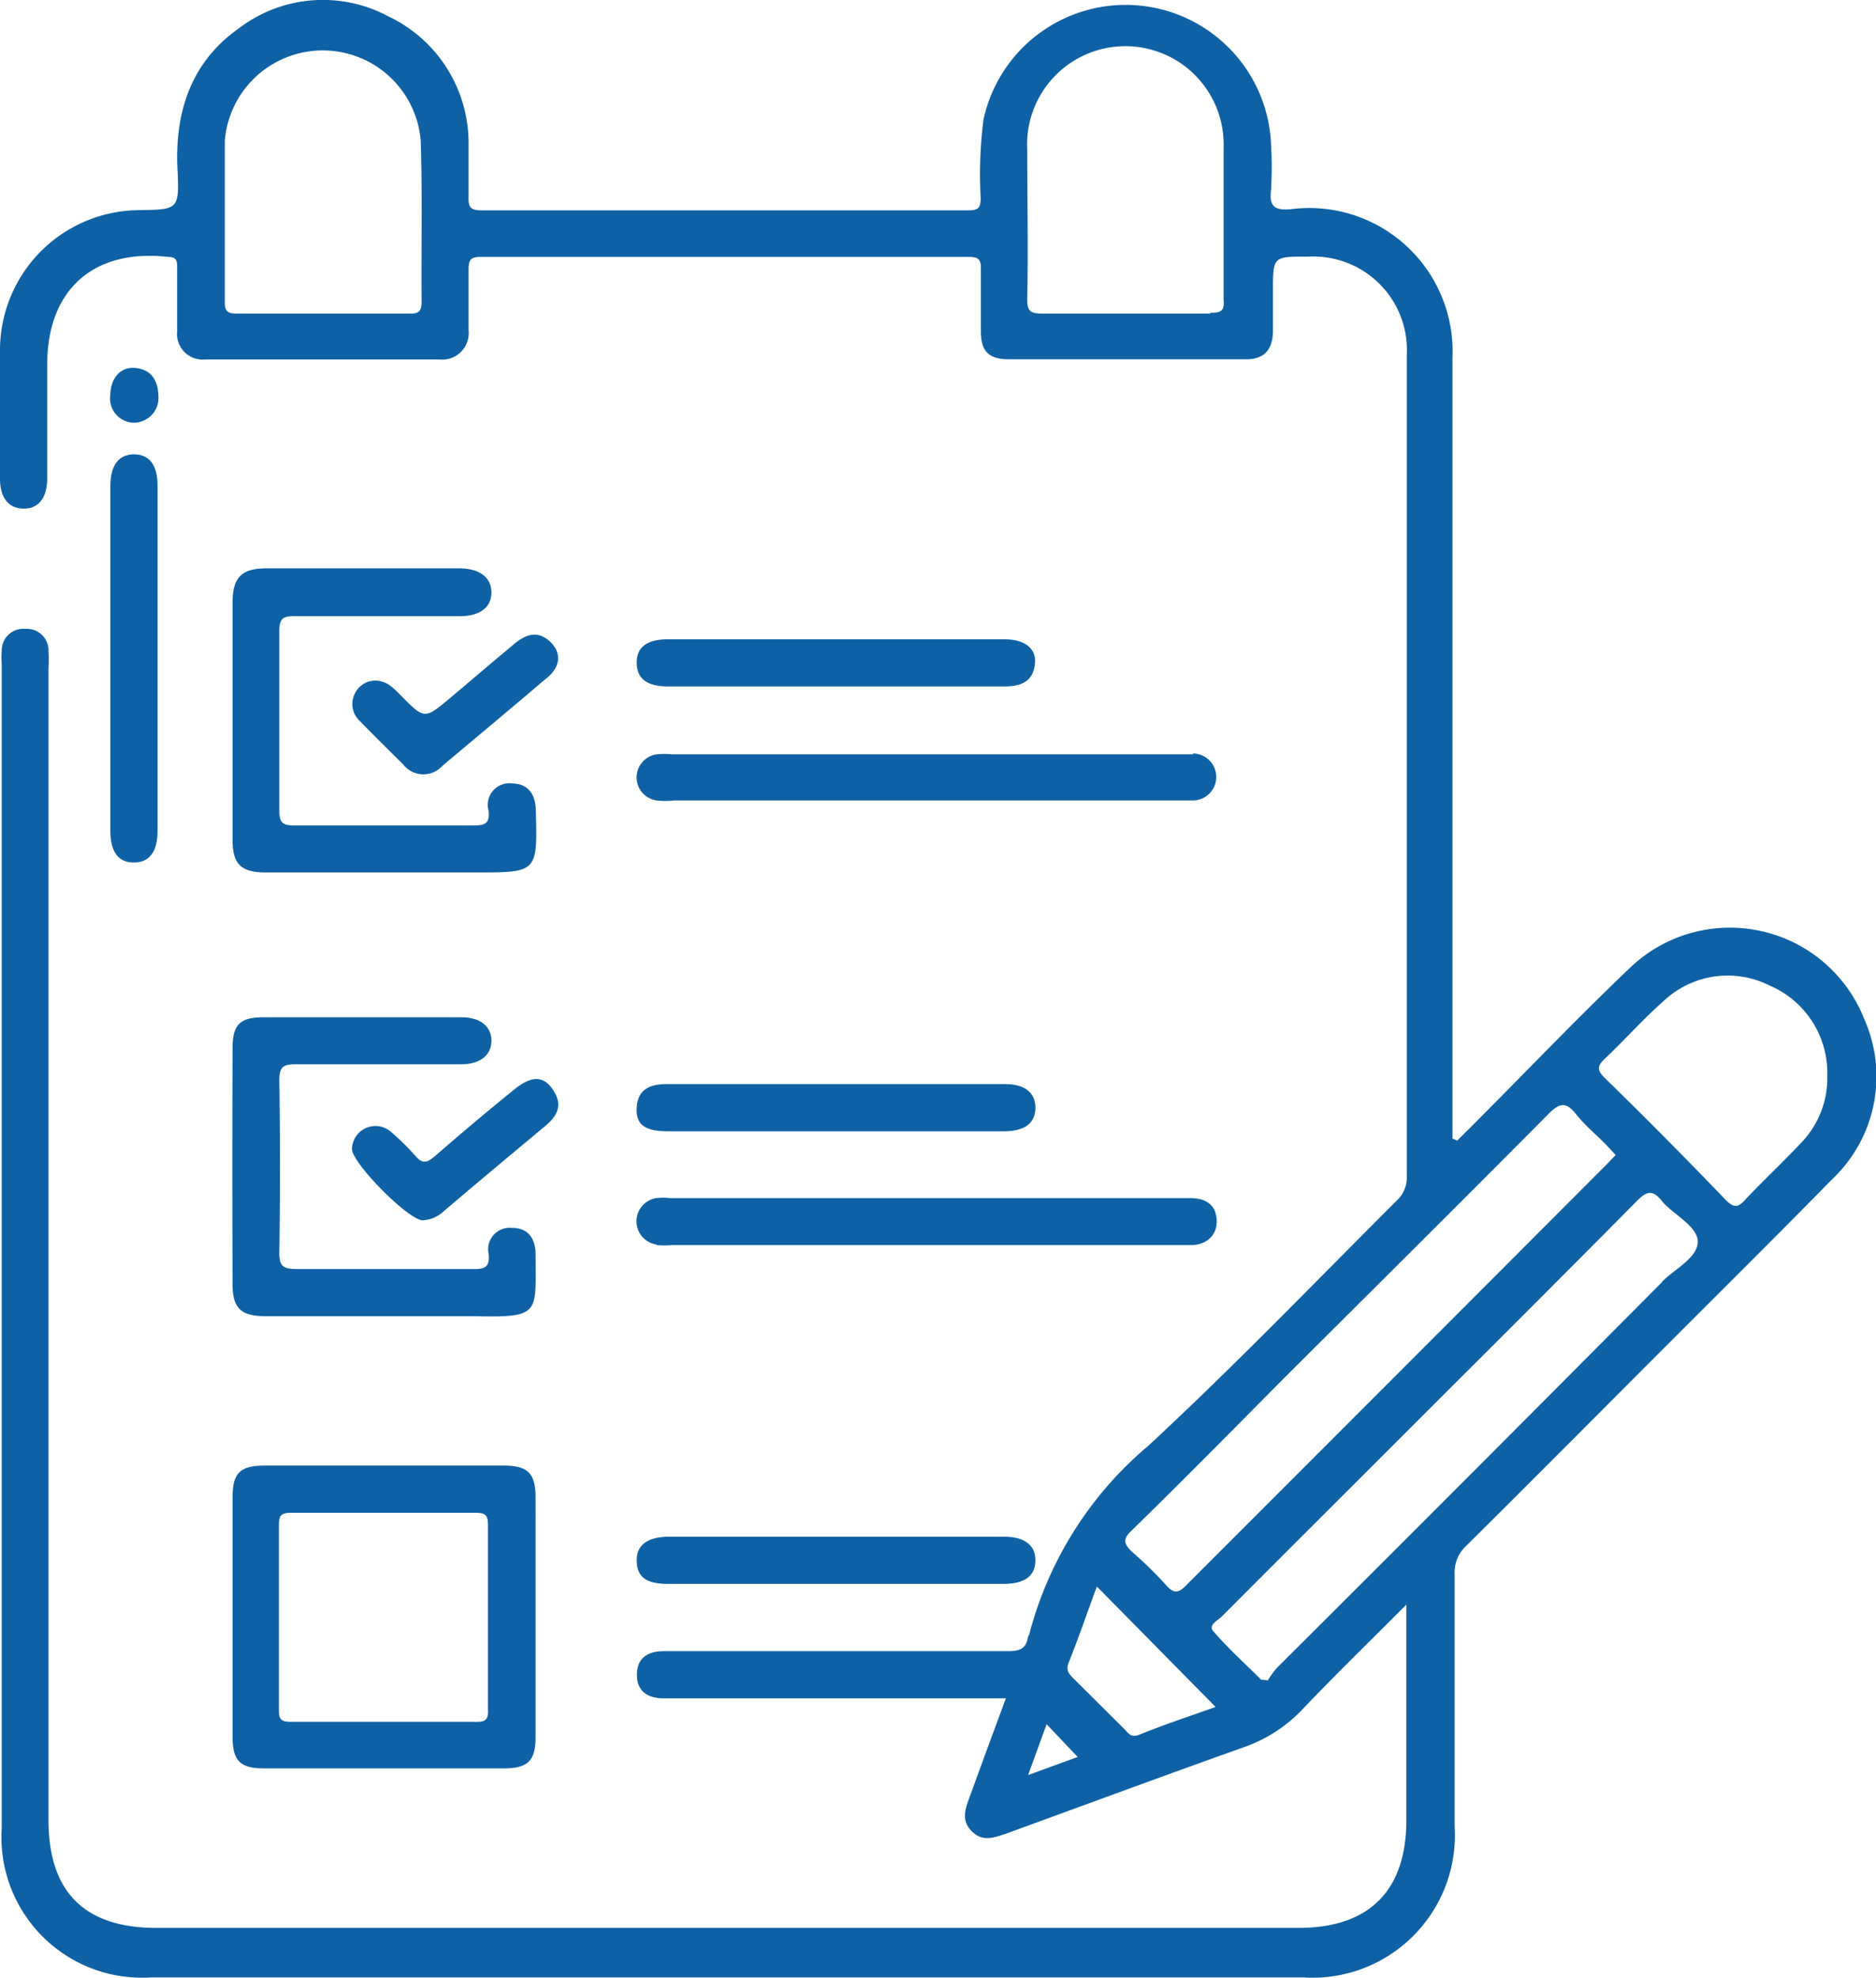 <svg xmlns="http://www.w3.org/2000/svg" viewBox="0 0 87.04 91.76"><defs><style>.a{fill:#0f61a5;}</style></defs><path class="a" d="M21.3,26.37H12.36c-1.16,0-1.57.43-1.57,1.6q0,5.48,0,11c0,1.12.39,1.51,1.54,1.51h9.76c2.83,0,2.85,0,2.77-2.84,0-.75-.33-1.28-1.1-1.29a1,1,0,0,0-1.09,1.27c.06.61-.19.68-.71.68q-4.16,0-8.3,0c-.58,0-.7-.15-.7-.71q0-4.14,0-8.3c0-.55.13-.71.7-.7,2.55,0,5.11,0,7.66,0,.95,0,1.48-.41,1.48-1.1S22.26,26.37,21.3,26.37Z"/><path class="a" d="M10.79,59.57c0,1.13.38,1.5,1.55,1.5h5.47c1.43,0,2.86,0,4.29,0,3,.07,2.75-.16,2.75-2.85,0-.75-.34-1.26-1.12-1.25a1,1,0,0,0-1.06,1.21c.07.67-.24.71-.77.7-2.71,0-5.42,0-8.12,0-.61,0-.83-.1-.82-.77q.06-4,0-8c0-.63.2-.73.77-.73,2.55,0,5.11,0,7.66,0,.88,0,1.4-.41,1.41-1.08s-.52-1.1-1.38-1.1q-4.62,0-9.22,0c-1.07,0-1.41.36-1.41,1.42Q10.77,54.1,10.79,59.57Z"/><path class="a" d="M55.37,35H31.2a3.57,3.57,0,0,0-.73,0,1.08,1.08,0,0,0,0,2.14,3.73,3.73,0,0,0,.82,0H51.88c1.15,0,2.31,0,3.46,0a1.09,1.09,0,1,0,0-2.18Z"/><path class="a" d="M30.47,57.77a4.45,4.45,0,0,0,.73,0H53.55c.58,0,1.15,0,1.73,0s1.18-.36,1.17-1.11-.49-1.06-1.2-1.07H31.08a2.75,2.75,0,0,0-.64,0,1.09,1.09,0,0,0,0,2.15Z"/><path class="a" d="M6.23,21.08c-.72,0-1.1.49-1.11,1.46v16c0,1,.38,1.48,1.09,1.48s1.1-.49,1.1-1.46c0-2.64,0-5.28,0-7.92s0-5.41,0-8.12C7.31,21.59,6.94,21.09,6.23,21.08Z"/><path class="a" d="M46.6,29.66H31c-1,0-1.47.38-1.46,1.1S30,31.85,31,31.85h7.76c2.61,0,5.23,0,7.84,0,.77,0,1.34-.22,1.42-1.07C48.09,30.09,47.54,29.66,46.6,29.66Z"/><path class="a" d="M31,52.49H46.58c1,0,1.47-.41,1.46-1.11s-.51-1.08-1.41-1.08H30.94c-.77,0-1.34.22-1.4,1.08S30,52.49,31,52.49Z"/><path class="a" d="M31,73.49H46.55c1,0,1.48-.37,1.49-1.08s-.5-1.11-1.46-1.11H31.06c-1,0-1.54.37-1.52,1.13S30,73.49,31,73.49Z"/><path class="a" d="M23.86,50.55c-1.24,1-2.48,2.05-3.69,3.1-.34.29-.56.37-.88,0a11.56,11.56,0,0,0-1.17-1.15,1.09,1.09,0,0,0-1.79.81c0,.65,2.61,3.3,3.28,3.31a1.56,1.56,0,0,0,1-.44c1.55-1.32,3.11-2.62,4.67-3.92.59-.49.86-1,.36-1.72S24.55,50,23.86,50.55Z"/><path class="a" d="M25.58,29.83c-.59-.61-1.18-.42-1.76.08-1,.83-1.95,1.65-2.93,2.47-1.19,1-1.19,1-2.27-.09-.35-.34-.66-.73-1.27-.71a1.05,1.05,0,0,0-.89.61,1.07,1.07,0,0,0,.23,1.26c.66.68,1.33,1.34,2,2a1.19,1.19,0,0,0,1.84.08c1.58-1.33,3.17-2.65,4.75-4C26,31,26.07,30.34,25.58,29.83Z"/><path class="a" d="M6.25,17.07c-.66-.05-1.11.47-1.13,1.23a1.13,1.13,0,0,0,1,1.31,1.15,1.15,0,0,0,1.23-1.24C7.33,17.63,7,17.13,6.25,17.07Z"/><path class="a" d="M86.49,47.27a6.7,6.7,0,0,0-10.88-2.35c-2.73,2.6-5.32,5.35-8,8l-.22-.09v-1q0-17.62,0-35.24a6.65,6.65,0,0,0-7.52-6.88c-.67.05-1-.09-.9-.86a17.77,17.77,0,0,0,0-2.19A6.75,6.75,0,0,0,45.63,5.55a20.15,20.15,0,0,0-.13,3.64c0,.42-.09.57-.55.57q-11.33,0-22.64,0c-.55,0-.58-.23-.57-.65,0-.85,0-1.7,0-2.55A6.51,6.51,0,0,0,18,.75a6.42,6.42,0,0,0-6.91.56c-2.29,1.61-3,4-2.85,6.64.08,1.77,0,1.77-1.74,1.8A6.5,6.5,0,0,0,0,16.21c0,2,0,4,0,6,0,.89.4,1.38,1.09,1.39s1.09-.49,1.1-1.38c0-1.77,0-3.54,0-5.3,0-3.48,2.15-5.39,5.61-5,.41,0,.42.21.42.51,0,1,0,2,0,2.93a1.19,1.19,0,0,0,1.29,1.32H20.39a1.23,1.23,0,0,0,1.35-1.36c0-.94,0-1.89,0-2.83,0-.44.11-.57.56-.57q11.33,0,22.65,0c.43,0,.57.11.56.55,0,1,0,1.95,0,2.92s.43,1.28,1.31,1.28h11c.85,0,1.21-.46,1.24-1.25,0-.63,0-1.27,0-1.91,0-1.61,0-1.61,1.61-1.6a4.34,4.34,0,0,1,4.6,4.57q0,19,0,38.07a1.46,1.46,0,0,1-.44,1.13C61,59.5,57.24,63.41,53.29,67.07a17.06,17.06,0,0,0-5.51,8.66c0,.09-.08.17-.09.25-.09.52-.39.63-.9.63-3.41,0-6.82,0-10.22,0H30.81c-.75,0-1.26.31-1.26,1.1s.54,1.1,1.28,1.09H46.67c-.6,1.61-1.14,3.09-1.68,4.57-.2.55-.41,1.1.1,1.6s1,.3,1.61.1c3.65-1.33,7.29-2.68,11-4a6.83,6.83,0,0,0,2.71-1.74c1.54-1.62,3.14-3.17,4.84-4.88,0,3.49,0,6.76,0,10s-1.69,5-5,5h-53c-3.32,0-5-1.66-5-5V31a7.45,7.45,0,0,0,0-.82,1,1,0,0,0-1.07-1,1,1,0,0,0-1.1,1,4.56,4.56,0,0,0,0,.64V84.82a6.52,6.52,0,0,0,6.9,6.93q26.76,0,53.51,0a6.61,6.61,0,0,0,7-7c0-3.89,0-7.79,0-11.68a1.68,1.68,0,0,1,.54-1.35c3.25-3.22,6.46-6.46,9.69-9.69,2.43-2.43,4.87-4.85,7.28-7.31A6.56,6.56,0,0,0,86.49,47.27ZM19.56,14c0,.45-.13.56-.56.55-1.34,0-2.68,0-4,0s-2.68,0-4,0c-.43,0-.58-.09-.57-.55,0-2.49,0-5,0-7.47a4.56,4.56,0,0,1,9.09,0C19.6,9,19.54,11.47,19.56,14Zm36.59.55c-1.31,0-2.62,0-3.92,0s-2.56,0-3.84,0c-.52,0-.74-.06-.73-.67.05-2.31,0-4.63,0-6.94a4.56,4.56,0,1,1,9.11-.05c0,2.34,0,4.69,0,7C56.83,14.43,56.64,14.52,56.15,14.51ZM52.52,71c2.35-2.3,4.66-4.64,7-7,4.11-4.1,8.24-8.2,12.33-12.32.49-.49.79-.59,1.26,0s1,1,1.47,1.5l.38.41-.41.43Q64.78,63.81,55,73.59c-.34.34-.55.33-.86,0A17.69,17.69,0,0,0,52.52,72C52.09,71.59,52.12,71.37,52.52,71ZM47.7,82.36,48.56,80,50,81.52Zm5.15-1.87c-.37.15-.5-.07-.68-.26l-2.32-2.31c-.22-.22-.42-.39-.27-.77.47-1.18.88-2.37,1.31-3.54L56.4,79.2C55.28,79.6,54.06,80,52.85,80.49Zm24.26-21q-8.94,9-17.87,17.9a4.49,4.49,0,0,0-.42.58c-.25-.06-.32,0-.35-.08-.74-.73-1.51-1.43-2.18-2.21-.25-.29.23-.5.41-.69,2.69-2.7,5.38-5.38,8.07-8.07,3.72-3.72,7.46-7.44,11.16-11.18.47-.48.75-.56,1.19,0s1.7,1.17,1.65,1.91S77.71,58.87,77.11,59.47ZM83.59,53c-.87.93-1.81,1.8-2.68,2.73-.33.34-.5.25-.79,0Q77.3,52.79,74.44,50c-.34-.34-.34-.53,0-.86.93-.88,1.78-1.84,2.73-2.68a4.33,4.33,0,0,1,4.92-.74,4.41,4.41,0,0,1,2.69,4.19A4.32,4.32,0,0,1,83.59,53Z"/><path class="a" d="M23.38,68H12.26c-1.12,0-1.47.35-1.47,1.46,0,3.71,0,7.41,0,11.12,0,1.12.35,1.47,1.46,1.47q5.57,0,11.12,0c1.12,0,1.48-.35,1.48-1.46V69.49C24.85,68.37,24.5,68,23.38,68ZM22,79.89c-1.43,0-2.86,0-4.29,0s-2.8,0-4.2,0c-.42,0-.58-.08-.57-.54,0-2.86,0-5.72,0-8.58,0-.42.08-.58.54-.58,2.86,0,5.72,0,8.59,0,.41,0,.57.08.57.54,0,2.86,0,5.72,0,8.58C22.68,79.86,22.45,79.9,22,79.89Z"/></svg>